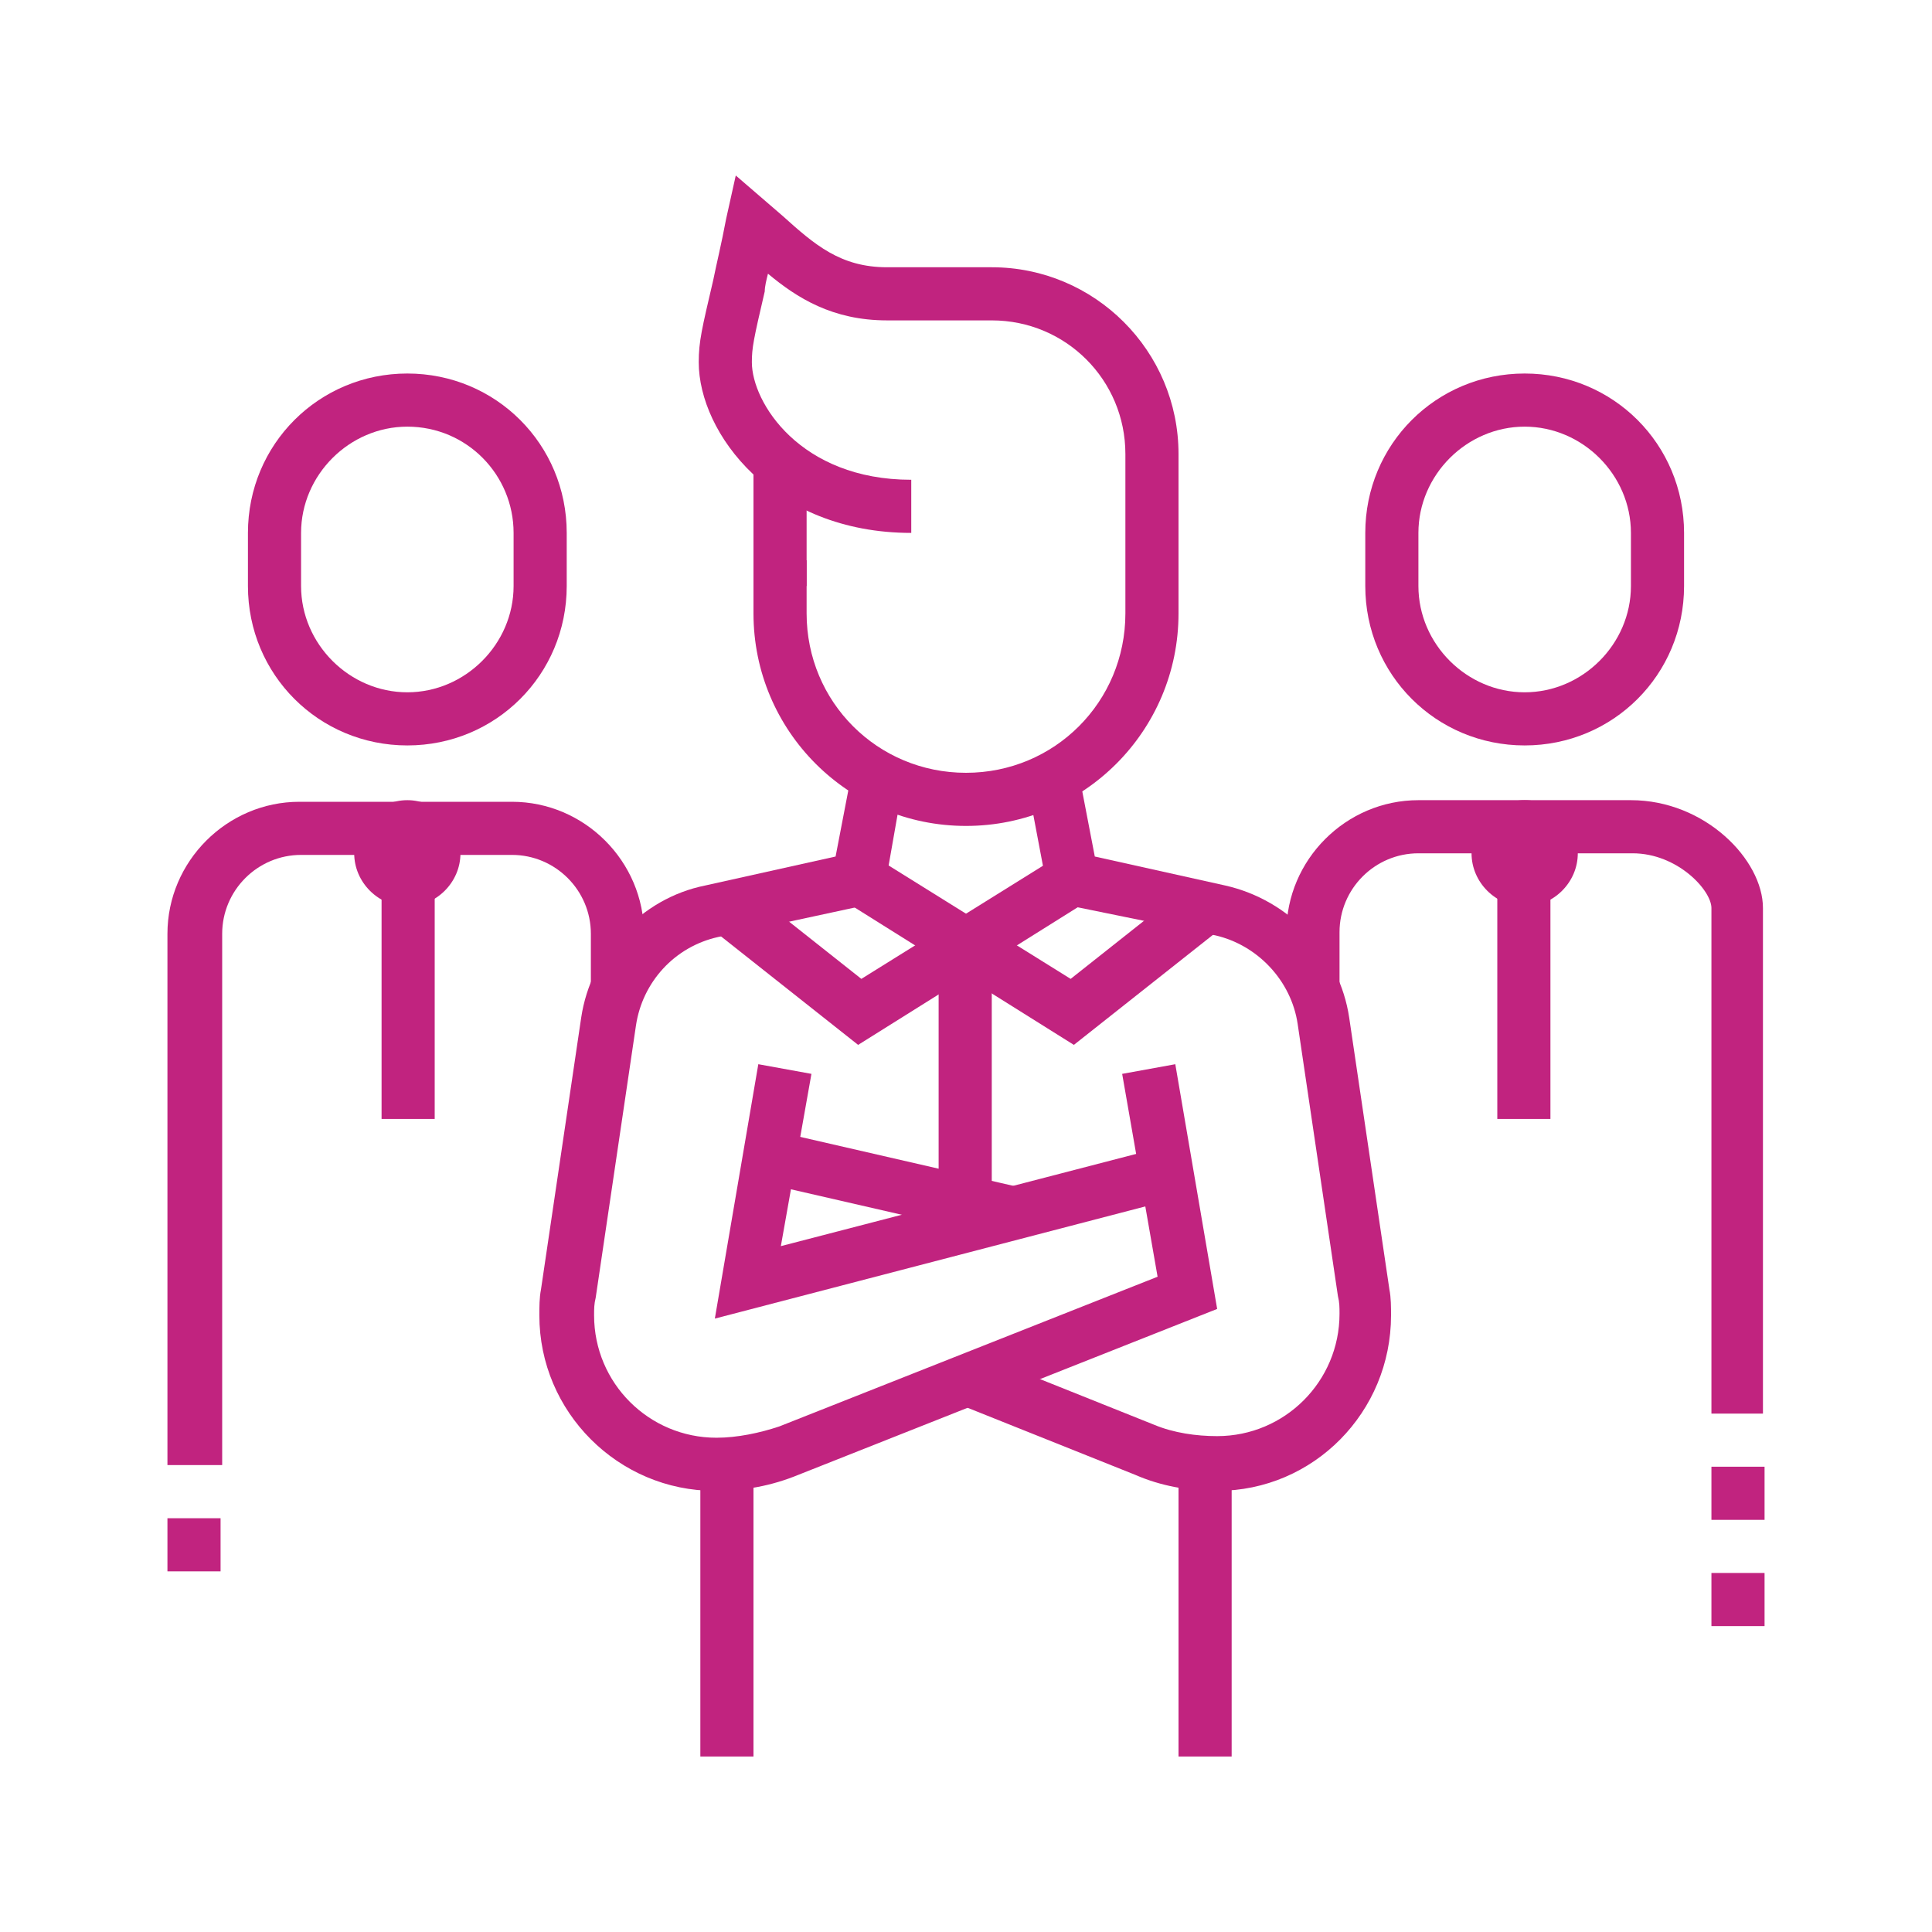 <?xml version="1.0" encoding="utf-8"?>
<!-- Generator: Adobe Illustrator 24.1.0, SVG Export Plug-In . SVG Version: 6.00 Build 0)  -->
<svg version="1.1" id="Layer_1" xmlns="http://www.w3.org/2000/svg" xmlns:xlink="http://www.w3.org/1999/xlink" x="0px" y="0px"
	 width="120px" height="120px" viewBox="0 0 120 120" style="enable-background:new 0 0 120 120;" xml:space="preserve">
<style type="text/css">
	.st0{display:none;}
	.st1{display:inline;fill:#C1237F;}
	.st2{fill:#C1237F;}
	.st3{display:inline;}
</style>
<g class="st0">
	<path class="st1" d="M79.1,93h-5.9c-1.8,0-3.3-1.5-3.3-3.3c0-2.7,1.7-5.1,4.3-6l1-0.3l7.9-23.7V43.5h3.3v16.8l-8.6,25.8l-2.6,0.9
		c-1.2,0.4-2,1.5-2,2.8l5.9,0c0.7,0,1.3-0.5,1.6-1.1l9.4-28.3c0.4-1.2,1.5-1.9,2.7-1.9c0.7,0,1.4,0.3,1.9,0.8l6.4,6l-2.6,9.1
		c-0.3,1-0.5,2.1-0.5,3.2v2.4c0,0.4,0.2,0.9,0.5,1.2c0.3,0.3,0.7,0.5,1.2,0.5h6.6c0-1.3-0.8-2.4-2-2.8l-3.3-1.1l3.6-12.5
		c0.1-0.2,0.1-0.4,0.1-0.6c0-0.6-0.3-1.3-0.7-1.7l-9.2-9V40.2H98v12.1l8.2,8c1.1,1.1,1.7,2.6,1.7,4.1c0,0.5-0.1,1-0.2,1.5l-2.7,9.5
		l0.3,0.1c2.6,0.9,4.3,3.3,4.3,6c0,1.8-1.5,3.3-3.3,3.3h-6.6c-1.3,0-2.6-0.5-3.5-1.5c-0.9-0.9-1.5-2.2-1.5-3.5v-2.4
		c0-1.4,0.2-2.8,0.6-4.1l2.1-7.2L93,62l-9.2,27.6C83.1,91.7,81.2,93,79.1,93z"/>
	<path class="st1" d="M90.6,28.6c-4.1,0-7.4-3.3-7.4-7.4v-3.3c0-4.1,3.3-7.4,7.4-7.4c4.1,0,7.4,3.3,7.4,7.4v3.3
		C98,25.3,94.7,28.6,90.6,28.6z M90.6,13.7c-2.3,0-4.1,1.9-4.1,4.1v3.3c0,2.3,1.9,4.1,4.1,4.1c2.3,0,4.1-1.9,4.1-4.1v-3.3
		C94.7,15.6,92.8,13.7,90.6,13.7z"/>
	<path class="st1" d="M42.7,43.5c-4.1,0-7.4-3.3-7.4-7.4c0-1.2,0.3-2.3,0.8-3.3l1.7-3.3c1.3-2.5,3.8-4.1,6.7-4.1
		c4.1,0,7.4,3.3,7.4,7.4c0,1.2-0.3,2.3-0.8,3.3v0l-1.7,3.3C48,41.9,45.5,43.5,42.7,43.5z M44.3,28.6c-1.6,0-3,0.9-3.7,2.3L39,34.2
		c-0.3,0.6-0.4,1.2-0.4,1.8c0,2.3,1.9,4.1,4.1,4.1c1.6,0,3-0.9,3.7-2.3l1.7-3.3c0.3-0.6,0.4-1.2,0.4-1.8
		C48.4,30.5,46.6,28.6,44.3,28.6z"/>
	<polygon class="st1" points="109.6,93 56.7,93 56.7,81.5 68.3,81.5 68.3,84.8 60,84.8 60,89.7 106.3,89.7 106.3,84.8 84.2,84.8 
		84.2,81.5 109.6,81.5 	"/>
	<polygon class="st1" points="89.7,101.3 68.3,101.3 68.3,98 86.4,98 86.4,91.4 89.7,91.4 	"/>
	<polygon class="st1" points="40.2,99.6 36.9,99.6 36.9,89.7 45.1,89.7 45.1,93 40.2,93 	"/>
	<polygon class="st1" points="69.9,109.6 22,109.6 22,106.3 66.6,106.3 66.6,101.3 25.3,101.3 25.3,98 69.9,98 	"/>
	<rect x="16" y="79.4" transform="matrix(0.564 -0.826 0.826 0.564 -56.548 54.949)" class="st1" width="15.5" height="3.3"/>
	<path class="st1" d="M13.8,109.6C13.8,109.6,13.7,109.6,13.8,109.6c-1.8,0-3.3-1.5-3.3-3.3l0-6.1c0-1.7,0.5-3.3,1.4-4.7l7.4-10.9
		l2.7,1.9l-7.4,10.9c-0.6,0.8-0.9,1.8-0.9,2.8l0,6.1c1.2,0,2.5-0.7,2.7-1.7l0.9-5.3l0.2-0.3l14.9-21.7c1-1.4,2.6-2.3,4.3-2.3
		c1.2,0,2.3,0.4,3.2,1.1l6.8,5.3v15c0,0.9,0.7,1.7,1.7,1.7H55c0-1.3-0.8-2.4-2-2.8l-3-1V80.5c0-0.5-0.2-1-0.6-1.3l-8.7-6.9
		c-1.4-1.1-2.2-2.7-2.2-4.5c0-0.6,0.1-1.3,0.3-1.7l3.8-11.4L62.2,50c0.6-0.2,1.1-0.8,1.1-1.6c0-0.9-0.7-1.7-1.7-1.7
		c-0.2,0-0.6,0.1-0.9,0.1l-15.7,3.2H34.3c-0.9,0-1.7,0.3-2.3,1l-7.8,7.8c-0.3,0.3-0.5,0.7-0.5,1.2c0,0.1,0,0.2,0,0.2l1.7,11.6
		c0.1,0.8,0.8,1.4,1.6,1.4c0.9,0,1.7-0.7,1.7-1.7c0-0.1,0-0.1,0-0.2l-1.5-10.8l6.2-6.2l2.3,2.3l-5,5l1.3,9.1c0,0.2,0.1,0.5,0.1,0.7
		c0,2.7-2.2,5-5,5c-2.4,0-4.6-1.8-4.9-4.2l-1.7-11.6c0-0.2-0.1-0.5-0.1-0.7c0-1.3,0.5-2.6,1.5-3.5l7.8-7.8c1.2-1.2,2.9-1.9,4.7-1.9
		H45l15.2-3.1c0.3-0.1,1-0.2,1.5-0.2c2.7,0,5,2.2,5,5c0,2.3-1.5,4.3-3.6,4.8l-17.8,4.3l-3.2,9.6c0,0.1-0.1,0.5-0.1,0.7
		c0,0.7,0.3,1.4,0.9,1.9l8.7,6.9c1.2,0.9,1.9,2.4,1.9,3.9v11.3l0.7,0.2c2.6,0.9,4.3,3.2,4.3,6c0,1.8-1.5,3.3-3.3,3.3h-6.6
		c-2.7,0-5-2.2-5-5V82.9l-5.5-4.3c-0.8-0.7-2.2-0.5-2.8,0.4l-14.7,21.4l-0.8,4.6C19.3,107.6,16.8,109.6,13.8,109.6z"/>
	<path class="st1" d="M65,51.7c-0.2,0-0.4,0-0.6,0l0.4-3.3c0.4,0,0.7,0,1.1-0.2l14.5-8.4l1.7,2.9L67.5,51
		C66.7,51.5,65.8,51.7,65,51.7z"/>
	<path class="st1" d="M104.6,59.5h-3.3V41.8c0-3.6-3-6.6-6.6-6.6H82.8c-1.2,0-2.4,0.3-3.4,0.9l-15.3,9.2c-0.2,0.1-0.5,0.4-0.6,0.6
		l-2.9-1.6c0.4-0.7,1-1.4,1.8-1.8l15.3-9.2c1.5-0.9,3.3-1.4,5.1-1.4h11.8c5.5,0,9.9,4.4,9.9,9.9V59.5z"/>
	<polygon class="st1" points="109.6,109.6 86.4,109.6 86.4,106.3 106.3,106.3 106.3,91.4 109.6,91.4 	"/>
	<rect x="73.2" y="106.3" class="st1" width="3.3" height="3.3"/>
	<rect x="79.8" y="106.3" class="st1" width="3.3" height="3.3"/>
	<rect x="13.3" y="19.5" transform="matrix(0.707 -0.707 0.707 0.707 -8.288 22.344)" class="st1" width="19" height="3.3"/>
	<rect x="56.3" y="19.5" transform="matrix(0.707 -0.707 0.707 0.707 4.293 52.717)" class="st1" width="19" height="3.3"/>
	
		<rect x="59.2" y="61.7" transform="matrix(0.707 -0.707 0.707 0.707 -24.286 67.977)" class="st1" width="21.4" height="3.3"/>
	<polygon class="st1" points="20.4,40.2 17,40.2 17,43.5 20.4,43.5 20.4,40.2 	"/>
	<polygon class="st1" points="25.3,35.2 22,35.2 22,38.5 25.3,38.5 25.3,35.2 	"/>
	<polygon class="st1" points="30.3,30.3 27,30.3 27,33.6 30.3,33.6 30.3,30.3 	"/>
	<polygon class="st1" points="53.4,65 50.1,65 50.1,68.3 53.4,68.3 53.4,65 	"/>
	<polygon class="st1" points="58.3,60 55,60 55,63.3 58.3,63.3 58.3,60 	"/>
	<polygon class="st1" points="69.9,28.6 66.6,28.6 66.6,31.9 69.9,31.9 69.9,28.6 	"/>
	<polygon class="st1" points="74.9,23.7 71.6,23.7 71.6,27 74.9,27 74.9,23.7 	"/>
</g>
<g class="st0">
	<path class="st1" d="M73.2,83.7H23.7c-1.8,0-3.3-1.5-3.3-3.3V24.3h3.3v56.2h49.6V83.7z"/>
	<path class="st1" d="M96.3,83.7h-6.6v-3.3h6.6V24.3h3.3v56.2C99.6,82.2,98.2,83.7,96.3,83.7z"/>
	<path class="st1" d="M101.3,25.9H18.7c-1.8,0-3.3-1.5-3.3-3.3v-3.3c0-1.8,1.5-3.3,3.3-3.3h59.5v3.3H18.7v3.3h82.6v-3.3h-6.6V16h6.6
		c1.8,0,3.3,1.5,3.3,3.3v3.3C104.6,24.4,103.1,25.9,101.3,25.9z"/>
	<rect x="83.1" y="80.4" class="st1" width="3.3" height="3.3"/>
	<rect x="76.5" y="80.4" class="st1" width="3.3" height="3.3"/>
	<rect x="88.1" y="16" class="st1" width="3.3" height="3.3"/>
	<rect x="81.5" y="16" class="st1" width="3.3" height="3.3"/>
	<path class="st1" d="M43.5,77.1c-9.1,0-16.5-7.4-16.5-16.5s7.4-16.5,16.5-16.5S60,51.5,60,60.6S52.6,77.1,43.5,77.1z M43.5,47.4
		c-7.3,0-13.2,5.9-13.2,13.2s5.9,13.2,13.2,13.2s13.2-5.9,13.2-13.2S50.8,47.4,43.5,47.4z"/>
	<polygon class="st1" points="45.1,62.2 28.6,62.2 28.6,58.9 41.8,58.9 41.8,45.7 45.1,45.7 	"/>
	
		<rect x="47.1" y="58.4" transform="matrix(0.707 -0.707 0.707 0.707 -32.291 53.749)" class="st1" width="3.3" height="14.9"/>
	<rect x="27" y="29.2" class="st1" width="14.9" height="3.3"/>
	<rect x="27" y="35.8" class="st1" width="21.5" height="3.3"/>
	<rect x="78.2" y="67.2" class="st1" width="14.9" height="3.3"/>
	<rect x="71.6" y="73.8" class="st1" width="21.5" height="3.3"/>
	<polygon class="st1" points="75.6,63.9 65,63.9 65,60.6 74.2,60.6 82.4,52.3 93,52.3 93,55.6 83.8,55.6 	"/>
	<polygon class="st1" points="79.8,49 76.5,49 76.5,39.1 73.2,39.1 73.2,49 69.9,49 69.9,35.8 79.8,35.8 	"/>
	<polygon class="st1" points="93,49 89.7,49 89.7,32.5 86.4,32.5 86.4,49 83.1,49 83.1,29.2 93,29.2 	"/>
	<rect x="58.3" y="82.1" class="st1" width="3.3" height="21.5"/>
	<polygon class="st1" points="69.2,104 60,89.6 50.8,104 48,102.2 60,83.4 72,102.2 	"/>
</g>
<g>
	<g>
		<rect x="46.8" y="28.7" class="st2" width="3.3" height="7.7"/>
		<path class="st2" d="M94.7,46.3c-5.5,0-9.9-4.4-9.9-9.9v-3.3c0-5.5,4.4-9.9,9.9-9.9s9.9,4.4,9.9,9.9v3.3
			C104.6,41.9,100.2,46.3,94.7,46.3z M94.7,26.5c-3.6,0-6.6,3-6.6,6.6v3.3c0,3.6,3,6.6,6.6,6.6c3.6,0,6.6-3,6.6-6.6v-3.3
			C101.3,29.5,98.3,26.5,94.7,26.5z"/>
		<path class="st2" d="M25.3,46.3c-5.5,0-9.9-4.4-9.9-9.9v-3.3c0-5.5,4.4-9.9,9.9-9.9s9.9,4.4,9.9,9.9v3.3
			C35.2,41.9,30.8,46.3,25.3,46.3z M25.3,26.5c-3.6,0-6.6,3-6.6,6.6v3.3c0,3.6,3,6.6,6.6,6.6s6.6-3,6.6-6.6v-3.3
			C31.9,29.5,29,26.5,25.3,26.5z"/>
		<rect x="106.3" y="91.1" class="st2" width="3.3" height="3.3"/>
		<rect x="106.3" y="97.7" class="st2" width="3.3" height="3.3"/>
		<rect x="10.4" y="94.3" class="st2" width="3.3" height="3.3"/>
		<polygon class="st2" points="66.7,64.9 52.5,56 54.3,53.2 66.5,60.8 73.7,55.1 75.8,57.7 		"/>
		<polygon class="st2" points="53.3,64.9 44.2,57.7 46.3,55.1 53.5,60.8 65.7,53.2 67.5,56 		"/>
		<rect x="58.3" y="58.7" class="st2" width="3.3" height="15.9"/>
	</g>
	<polygon class="st2" points="44.4,81.9 47.1,66.1 50.4,66.7 48.5,77.4 72,71.3 72.8,74.5 	"/>
	<rect x="53.7" y="65.8" transform="matrix(0.224 -0.975 0.975 0.224 -28.758 111.097)" class="st2" width="3.3" height="15.6"/>
	<path class="st2" d="M60,51.3c-7.3,0-13.2-5.9-13.2-13.2v-3.3h3.3v3.3c0,5.5,4.4,9.9,9.9,9.9s9.9-4.4,9.9-9.9v-9.9
		c0-4.6-3.7-8.3-8.3-8.3h-6.5c-3.4,0-5.6-1.4-7.4-2.9c-0.1,0.4-0.2,0.8-0.2,1.1c-0.7,3-0.8,3.5-0.8,4.4c0,2.5,3,7.3,9.9,7.3v3.3
		c-8.6,0-13.2-6.2-13.2-10.6c0-1.3,0.2-2.1,0.9-5.1c0.2-1,0.5-2.2,0.8-3.8l0.6-2.7l2.9,2.5c2,1.8,3.6,3.2,6.5,3.2h6.5
		c6.4,0,11.6,5.2,11.6,11.6v9.9C73.2,45.4,67.3,51.3,60,51.3z"/>
	<rect x="43.5" y="90.9" class="st2" width="3.3" height="18.2"/>
	<rect x="73.2" y="90.9" class="st2" width="3.3" height="18.2"/>
	<path class="st2" d="M44.4,92.6c-6,0-10.9-4.9-10.9-10.9c0-0.5,0-1.1,0.1-1.6l2.5-16.9c0.6-4,3.7-7.4,7.7-8.2l8.1-1.8l1-5.2
		l3.2,0.6L54.8,56l-10.2,2.2c-2.7,0.6-4.7,2.8-5.1,5.5L37,80.6c-0.1,0.4-0.1,0.7-0.1,1.1c0,4.2,3.4,7.6,7.6,7.6
		c1.3,0,2.7-0.3,3.9-0.7l23.5-9.3l-2.2-12.6l3.3-0.6l2.6,15.2L49.6,91.6C47.9,92.3,46.2,92.6,44.4,92.6z"/>
	<path class="st2" d="M75.6,92.6c-1.8,0-3.5-0.3-5.1-1l-11-4.4l1.2-3.1l11,4.4c1.2,0.5,2.6,0.7,3.9,0.7c4.2,0,7.6-3.4,7.6-7.6
		c0-0.4,0-0.7-0.1-1.1l-2.5-16.9c-0.4-2.7-2.5-4.9-5.1-5.5L65.2,56l-1.4-7.4L67,48l1,5.2l8.1,1.8c4,0.9,7.1,4.2,7.7,8.2l2.5,16.9
		c0.1,0.5,0.1,1.1,0.1,1.6C86.4,87.7,81.6,92.6,75.6,92.6z"/>
	<path class="st2" d="M13.7,91h-3.3v-33c0-4.5,3.7-8.2,8.2-8.2h13.2c4.5,0,8.2,3.7,8.2,8.2v3.2h-3.3v-3.2c0-2.7-2.2-4.9-4.9-4.9
		H18.7c-2.7,0-4.9,2.2-4.9,4.9V91z"/>
	<path class="st2" d="M109.6,87.8h-3.3V56.4c0-1.1-2.1-3.4-4.9-3.4H88.1c-2.7,0-4.9,2.2-4.9,4.9v3.2h-3.3v-3.2
		c0-4.5,3.7-8.2,8.2-8.2h13.2c4.6,0,8.2,3.7,8.2,6.7V87.8z"/>
	<path class="st2" d="M25.3,56.3c-1.8,0-3.3-1.5-3.3-3.3s1.5-3.3,3.3-3.3s3.3,1.5,3.3,3.3S27.1,56.3,25.3,56.3z M25.3,53L25.3,53
		L25.3,53z"/>
	<path class="st2" d="M94.7,56.3c-1.8,0-3.3-1.5-3.3-3.3s1.5-3.3,3.3-3.3c1.8,0,3.3,1.5,3.3,3.3S96.5,56.3,94.7,56.3z M94.7,53
		L94.7,53L94.7,53z"/>
	<rect x="23.7" y="54.6" class="st2" width="3.3" height="14.9"/>
	<rect x="93" y="54.6" class="st2" width="3.3" height="14.9"/>
</g>
<g class="st0">
	<g class="st3">
		<rect x="50.9" y="78.2" class="st2" width="3.3" height="26.4"/>
		<path class="st2" d="M46,104.6h-3.3V74.9c0-7.3,5.9-13.2,13.2-13.2V60c-3.1-1.7-5-4.7-5-8.2v-7.4c-2.7-2.2-3.3-4.4-3.3-7.4
			c0-2.2,1.7-5.4,1.8-5.7l1-1.9l1.6,1.4c1.2,1.1,3.8,2.9,5.5,2.9h3.3c5.5,0,9.9,4.4,9.9,9.9v8.3c0,2.9-1.2,5.5-3.3,7.4v2.5
			c7.3,0,13.2,5.9,13.2,13.2v20.7c0,3.2-2.6,5.8-5.8,5.8H65c-3.2,0-5.8-2.6-5.8-5.8c0-3.2,2.6-5.8,5.8-5.8h4.1v-3.3h3.3V93H65
			c-1.4,0-2.5,1.1-2.5,2.5S63.6,98,65,98h9.9c1.4,0,2.5-1.1,2.5-2.5V74.9c0-5.5-4.4-9.9-9.9-9.9h-3.3v-7.4l0.7-0.5
			c1.7-1.3,2.6-3.2,2.6-5.3v-8.3c0-3.6-3-6.6-6.6-6.6h-3.3c-2.2,0-4.5-1.3-6-2.4c-0.4,0.9-0.6,1.8-0.6,2.4c0,2.5,0.4,3.7,2.6,5.3
			l0.7,0.5v9.1c0,2.5,1.4,4.6,4,5.7l1,0.4V65h-3.3c-5.5,0-9.9,4.4-9.9,9.9V104.6z"/>
		<polygon class="st2" points="63,92.6 58.5,88.1 72.4,74.2 72.4,88.1 69.1,88.1 69.1,82.2 63.2,88.1 65.4,90.3 		"/>
		<path class="st2" d="M61.7,69.1c-3.2,0-5.8-2.6-5.8-5.8h3.3c0,1.4,1.1,2.5,2.5,2.5c1.4,0,2.5-1.1,2.5-2.5h3.3
			C67.4,66.5,64.8,69.1,61.7,69.1z"/>
		<rect x="69.1" y="99.6" class="st2" width="3.3" height="5"/>
		<path class="st2" d="M37.4,80.3c-2.6-2.2-4.7-7.5-4.7-10.4c0-7.7,2.2-11.6,6.6-11.6c5.1,0,5.9,2.8,5.9,4.5h-3.3
			c0-0.5,0-1.2-2.5-1.2c-2.2,0-3.3,2.8-3.3,8.3c0,2.1,1.8,6.4,3.5,7.9L37.4,80.3z"/>
		<path class="st2" d="M31.1,61.7c-1.2,0-2.5-0.3-3.7-0.8l1.3-3c0.8,0.3,1.6,0.5,2.3,0.5V61.7z"/>
		<path class="st2" d="M22,55.2c-0.4-1-0.6-2.1-0.8-3.2l3.3-0.4c0.1,0.9,0.3,1.7,0.6,2.4L22,55.2z"/>
		<path class="st2" d="M24.5,48.4h-3.3c0-2.5-0.2-6.6-1.7-6.6c-4.4,0-6.6-1.7-6.6-5c0-6.1,4-6.4,5.5-6.5c0.2,0,0.4,0,0.6-0.1
			c2-0.8,3.1-2.2,4.6-4.1c0.8-0.9,1.5-1.9,2.5-2.9l2.4,2.3c-0.9,0.9-1.6,1.8-2.3,2.7c-1.7,2.1-3.2,4-6.1,5.1c-0.5,0.2-1,0.2-1.5,0.2
			c-1.5,0.1-2.4,0.2-2.4,3.2c0,0.8,0,1.7,3.3,1.7C23.9,38.5,24.5,43.8,24.5,48.4z"/>
		<path class="st2" d="M30.8,23.6l-2-2.6c0.7-0.5,1.5-1,2.2-1.5l1.6,2.9C32,22.8,31.4,23.2,30.8,23.6z"/>
		<path class="st2" d="M42.7,35.2h-3.3c0-3.7,2.1-5.2,3.5-6.2c1.1-0.8,1.5-1.1,1.5-2c0-6.6-2.5-6.6-3.3-6.6c-0.9,0-1.8,0.1-2.6,0.2
			L38,17.2c1-0.1,2-0.2,3-0.2c3,0,6.6,1.7,6.6,9.9c0,2.6-1.6,3.8-2.8,4.7C43.5,32.5,42.7,33.2,42.7,35.2z"/>
		<path class="st2" d="M77.3,60H74c0-2,1.6-3.3,3-4.5c0.8-0.6,1.9-1.6,1.9-2.1c0-3.5-1.5-5-5-5v-3.3c5.2,0,8.3,3,8.3,8.3
			c0,2.1-1.7,3.4-3.1,4.7C78.5,58.6,77.3,59.6,77.3,60z"/>
		<path class="st2" d="M90.6,50.1c-4.7,0-5.2-4.3-5.5-6.8c-0.3-2.8-0.6-3.1-1.1-3.1c-0.7,0-1.1,0.2-1.9,0.5c-1,0.5-2.4,1.1-4.7,1.1
			c-3,0-5-2.6-5-6.6h3.3c0,0.6,0.1,3.3,1.7,3.3c1.7,0,2.5-0.4,3.3-0.8c0.9-0.4,1.8-0.9,3.3-0.9c3.7,0,4.2,3.6,4.4,6
			c0.4,3.3,0.7,3.9,2.2,3.9c0.8,0,1.7-2.2,1.7-8.3c0-3.5,1.9-4.5,3.2-5.1c1.1-0.5,1.7-0.8,1.7-3.2c0-3.1,2.6-4.1,4.3-4.8
			c1.9-0.8,2.3-1.1,2.3-1.8h3.3c0,3.1-2.6,4.2-4.4,4.9c-1.8,0.7-2.2,1-2.2,1.7c0,4.1-1.8,5.3-3.6,6.2c-1,0.5-1.3,0.6-1.3,2.1
			C95.5,44.5,94.9,50.1,90.6,50.1z"/>
		<path class="st2" d="M100.9,20.8c-0.7-0.4-1.5-0.8-2.3-1.1l1.1-3.1c1,0.4,2,0.8,2.9,1.4L100.9,20.8z"/>
		<path class="st2" d="M80.7,23.7c-1.6,0-2.9-0.7-4.1-1.4c-0.3-0.2-0.7-0.4-1.1-0.6l1.5-2.9c0.4,0.2,0.8,0.4,1.2,0.7
			c1.1,0.6,1.7,1,2.4,1c1.4,0,2.2-0.6,3.5-1.7c1.7-1.4,3.8-3.2,8-3.2c1.1,0,2.1,0.1,3.1,0.2l-0.4,3.3c-0.9-0.1-1.8-0.2-2.7-0.2
			c-3,0-4.4,1.2-5.9,2.4C84.9,22.3,83.3,23.7,80.7,23.7z"/>
		<path class="st2" d="M70.7,30.3h-3.3c0-2.8-0.8-3.7-1.7-4.7c-0.7-0.8-1.6-1.8-1.6-3.6c0-2.9,2.8-5,6.6-5v3.3
			c-1.8,0-3.3,0.7-3.3,1.7c0,0.5,0.1,0.7,0.8,1.4C69.2,24.5,70.7,26.1,70.7,30.3z"/>
		<path class="st2" d="M97.2,74.9c-2.6,0-3.6-2.2-4.3-3.7c-0.2-0.4-0.6-1.2-0.8-1.3c0,0-0.1,0-0.1,0c-5.6,0-6.4-3.1-6.4-4.9
			c0-2.7,2.2-6.6,8.3-6.6c5.2,0,8.3,4.3,8.3,11.6C102.1,73.2,100.5,74.9,97.2,74.9z M93.9,61.7c-3.9,0-5,2.2-5,3.3
			c0,0.6,0,1.7,3.3,1.7c2.2,0,3,1.9,3.6,3.2c0.6,1.3,0.9,1.7,1.3,1.7c1.5,0,1.7-0.2,1.7-1.7C98.8,67.4,98.3,61.7,93.9,61.7z"/>
	</g>
	<rect x="97.2" y="50.1" class="st1" width="3.3" height="3.3"/>
</g>
<g class="st0">
	<polygon class="st1" points="48.6,110.3 39.4,97.2 24,99.8 32.6,78.7 35.7,80 29.4,95.5 41,93.6 47.8,103.4 53.6,89.5 56.6,90.7 	
		"/>
	<path class="st1" d="M65.9,75.8H42.7v-3.3h23.3c2.2,0,4.3-1.3,5.1-3.4l6-14.4c0.2-0.5,0.3-1,0.3-1.5c0-2.2-1.8-3.8-4.1-3.8H60.8
		V35.9c0-0.8-0.6-1.4-1.4-1.4c-0.6,0-1.1,0.3-1.4,0.8c-2.1,3.5-8,11.7-17,19.5l-2.2-2.5c8.7-7.6,14.4-15.4,16.3-18.7
		c1.1-1.8,3.2-2.8,5.4-2.3c2.1,0.5,3.5,2.6,3.5,4.8v10h9.1c4.2,0,7.4,3.1,7.4,7.1c0,1-0.2,1.9-0.5,2.8l-6,14.4
		C72.7,73.6,69.5,75.8,65.9,75.8z"/>
	<path class="st1" d="M59.8,92.1c-20.3,0-36.8-16.5-36.8-36.8c0-20.3,16.5-36.8,36.8-36.8s36.8,16.5,36.8,36.8
		C96.6,75.6,80.1,92.1,59.8,92.1z M59.8,21.8c-18.5,0-33.5,15-33.5,33.5c0,18.5,15,33.5,33.5,33.5s33.5-15,33.5-33.5
		C93.3,36.8,78.2,21.8,59.8,21.8z"/>
	<polygon class="st1" points="71,110.3 62.9,90.7 66,89.5 71.7,103.4 78.6,93.6 90.2,95.5 83.8,80 86.9,78.7 95.6,99.8 80.1,97.2 	
		"/>
	<polygon class="st1" points="60.8,9.7 57.5,9.7 57.5,13 60.8,13 60.8,9.7 	"/>
	<polygon class="st1" points="17.9,54.3 14.6,54.3 14.6,57.6 17.9,57.6 17.9,54.3 	"/>
	<polygon class="st1" points="34.4,19.6 31.1,19.6 31.1,22.9 34.4,22.9 34.4,19.6 	"/>
	<polygon class="st1" points="42.7,14.7 39.3,14.7 39.3,18 42.7,18 42.7,14.7 	"/>
	<polygon class="st1" points="50.9,11.4 47.6,11.4 47.6,14.7 50.9,14.7 50.9,11.4 	"/>
	<polygon class="st1" points="27.8,26.2 24.5,26.2 24.5,29.5 27.8,29.5 27.8,26.2 	"/>
	<polygon class="st1" points="22.8,34.5 19.5,34.5 19.5,37.8 22.8,37.8 22.8,34.5 	"/>
	<polygon class="st1" points="19.5,42.7 16.2,42.7 16.2,46 19.5,46 19.5,42.7 	"/>
	<polygon class="st1" points="105.4,54.3 102.1,54.3 102.1,57.6 105.4,57.6 105.4,54.3 	"/>
	<polygon class="st1" points="95.5,26.2 92.2,26.2 92.2,29.5 95.5,29.5 95.5,26.2 	"/>
	<polygon class="st1" points="100.5,34.5 97.2,34.5 97.2,37.8 100.5,37.8 100.5,34.5 	"/>
	<polygon class="st1" points="103.8,42.7 100.5,42.7 100.5,46 103.8,46 103.8,42.7 	"/>
	<polygon class="st1" points="88.9,19.6 85.6,19.6 85.6,22.9 88.9,22.9 88.9,19.6 	"/>
	<polygon class="st1" points="80.7,14.7 77.3,14.7 77.3,18 80.7,18 80.7,14.7 	"/>
	<polygon class="st1" points="70.7,11.4 67.4,11.4 67.4,14.7 70.7,14.7 70.7,11.4 	"/>
	<polygon class="st1" points="95.5,80.7 92.2,80.7 92.2,84 95.5,84 95.5,80.7 	"/>
	<polygon class="st1" points="100.5,72.5 97.2,72.5 97.2,75.8 100.5,75.8 100.5,72.5 	"/>
	<polygon class="st1" points="103.8,64.2 100.5,64.2 100.5,67.5 103.8,67.5 103.8,64.2 	"/>
	<polygon class="st1" points="27.8,80.7 24.5,80.7 24.5,84 27.8,84 27.8,80.7 	"/>
	<polygon class="st1" points="22.8,72.5 19.5,72.5 19.5,75.8 22.8,75.8 22.8,72.5 	"/>
	<polygon class="st1" points="19.5,64.2 16.2,64.2 16.2,67.5 19.5,67.5 19.5,64.2 	"/>
</g>
</svg>
